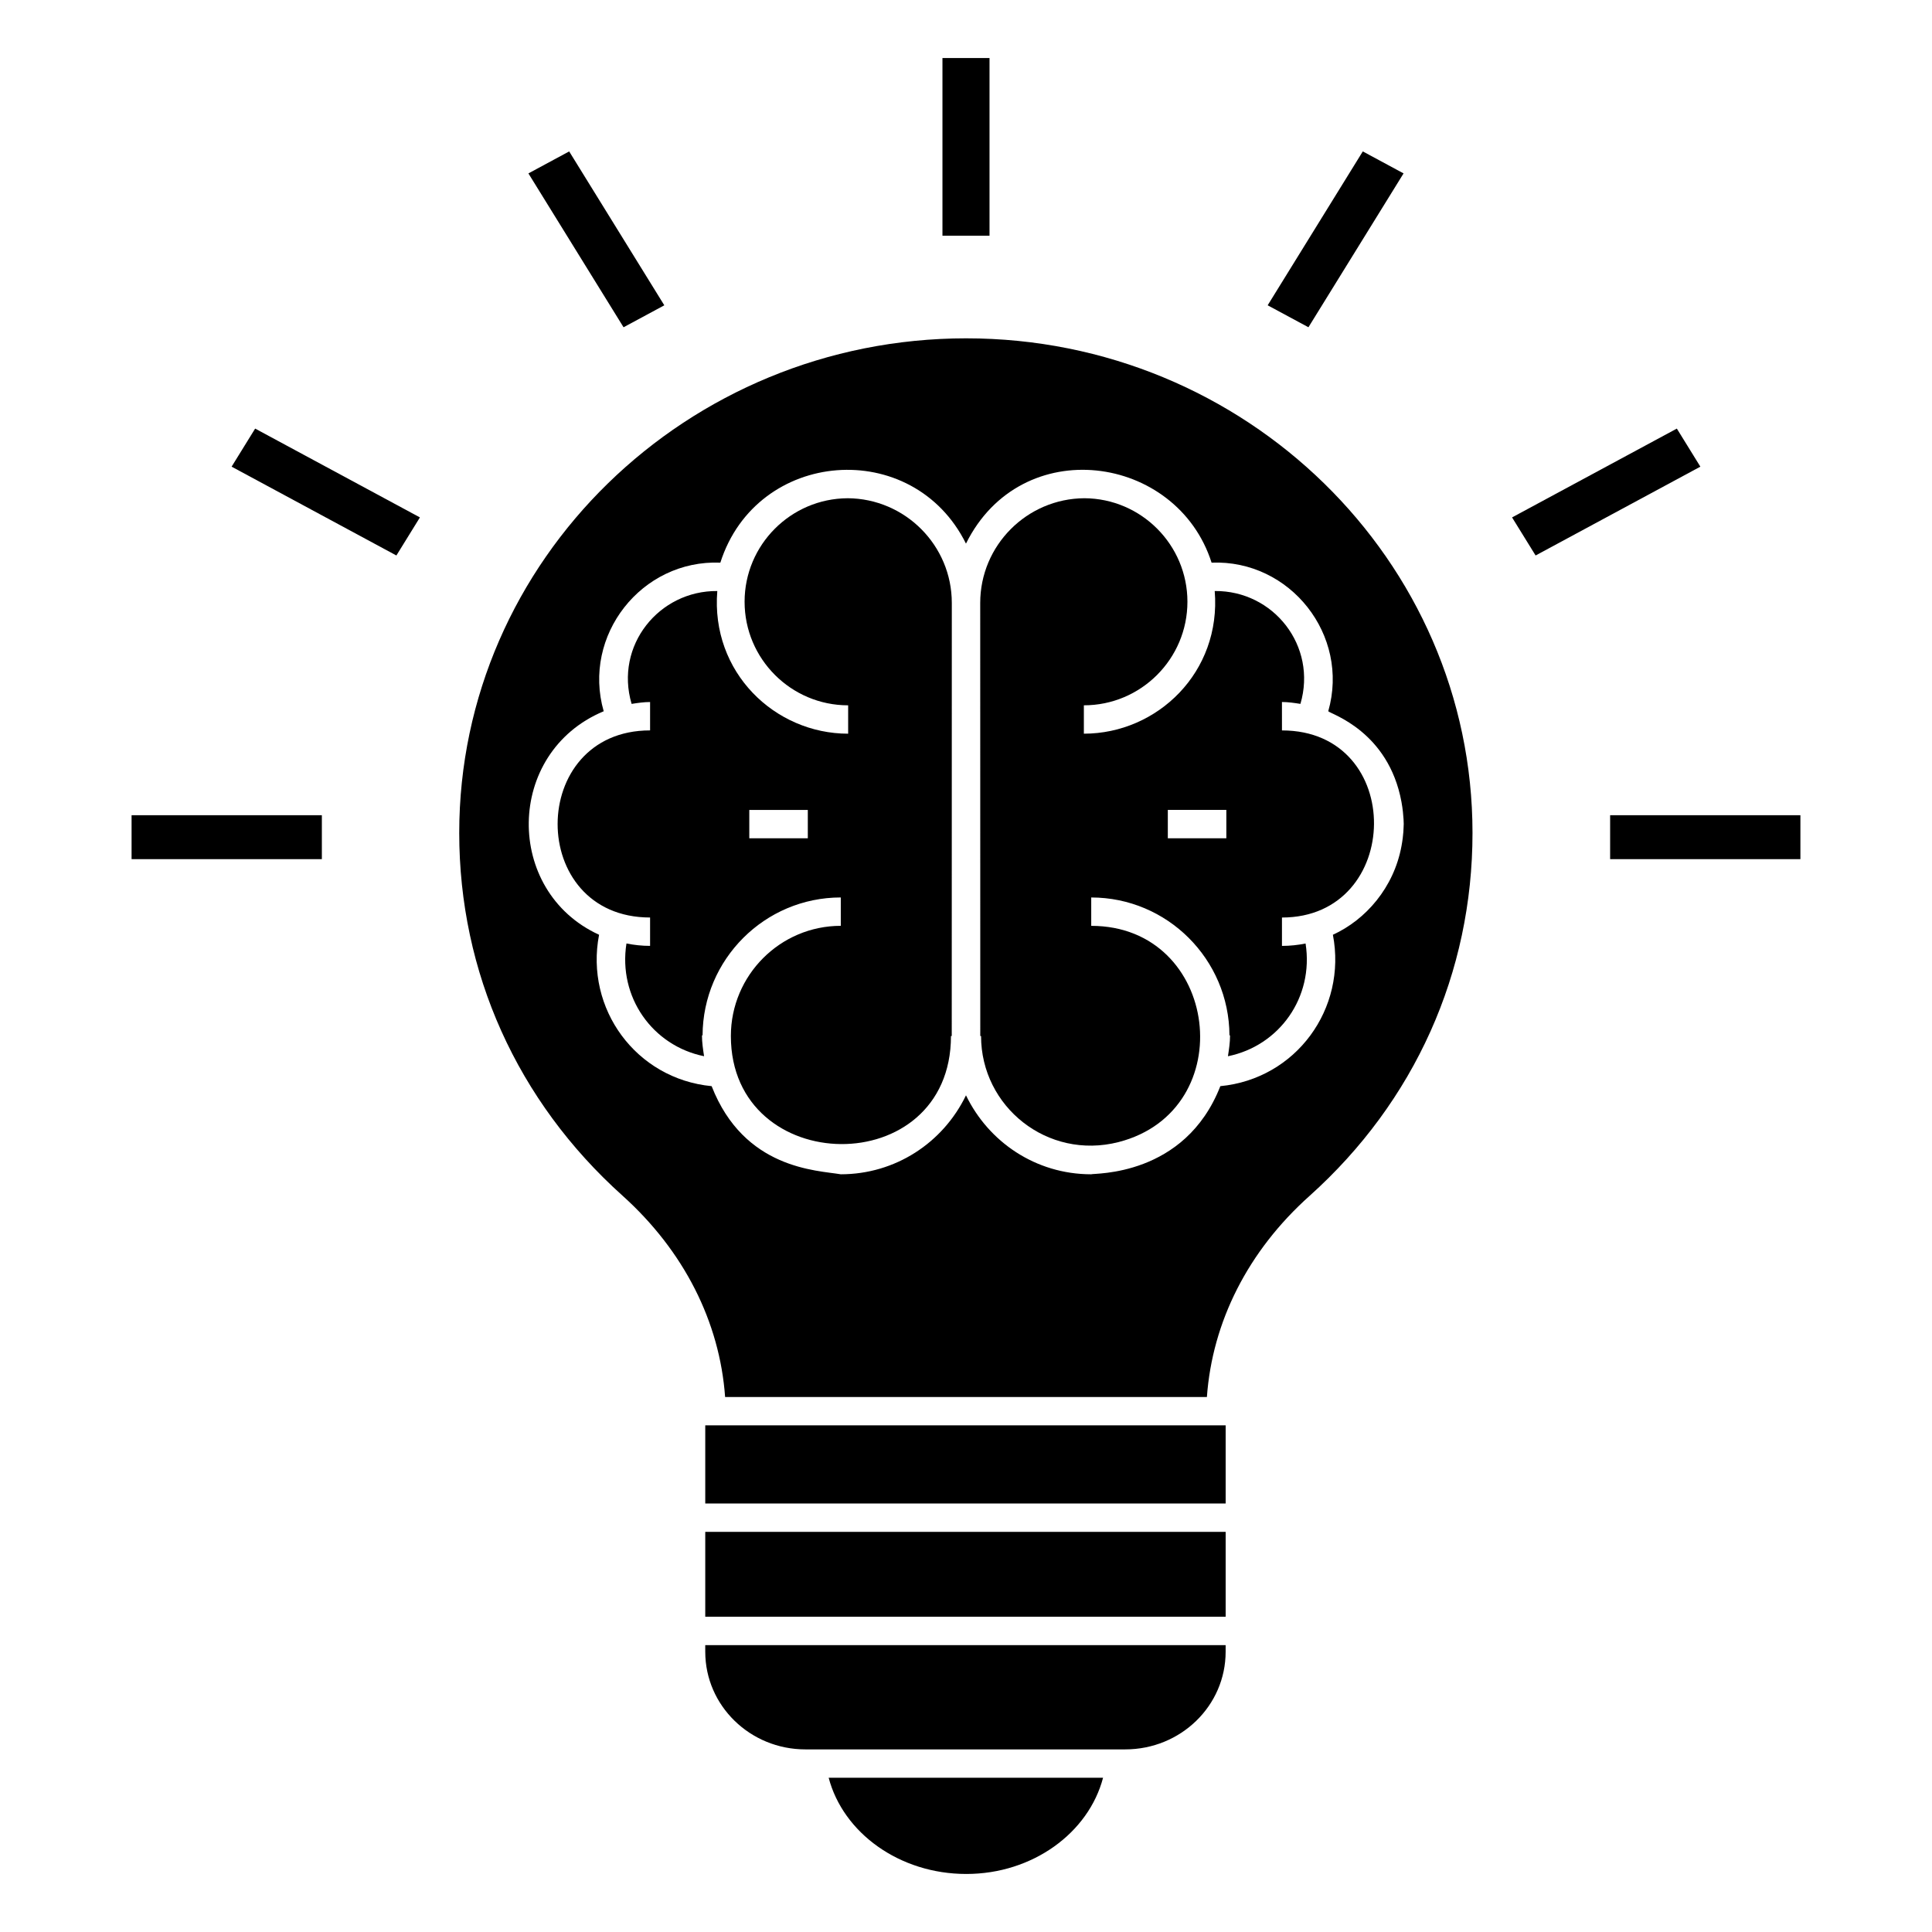 <?xml version="1.0" encoding="UTF-8"?>
<!-- Uploaded to: SVG Repo, www.svgrepo.com, Generator: SVG Repo Mixer Tools -->
<svg fill="#000000" width="800px" height="800px" version="1.1" viewBox="144 144 512 512" xmlns="http://www.w3.org/2000/svg">
 <g>
  <path d="m400.08 640.62c17.594 0 32.41-10.902 36.242-25.492h-72.715c3.84 14.59 18.727 25.492 36.473 25.492z"/>
  <path d="m330.9 549.96h137.91v22.492h-137.91z"/>
  <path d="m330.9 521.73h137.91v20.711h-137.91z"/>
  <path d="m330.9 581.74c0 14.285 11.879 25.867 26.543 25.867h84.746c14.738 0 26.617-11.582 26.617-25.867v-1.766h-137.91z"/>
  <path d="m483.73 330.04c1.676 0 3.289 0.246 4.898 0.496 4.5-15.32-7.106-30.055-22.715-29.91 1.77 21.484-15.191 37.809-34.676 37.809v-7.519c15.133 0 27.445-12.312 27.445-27.445 0-15.09-12.242-27.359-27.312-27.434-15.234 0.094-27.602 12.5-27.602 27.754 0.004 28.691 0.012 86.074 0.016 114.77h0.207c0 18.73 17.59 32.914 36.43 28.105 32.676-8.41 26.766-57.305-7.234-57.305v-7.519c20.148 0 36.535 16.379 36.633 36.543h0.156c0 1.895-0.281 3.715-0.559 5.531 13.582-2.754 22.816-15.578 20.574-29.875-2.027 0.402-4.117 0.633-6.258 0.633v-7.519c32.152 0 32.891-49.586 0-49.586zm-14.738 36.113h-15.508v-7.519h15.508z"/>
  <path d="m400.08 233.66c-74.066 0-134.38 58.801-134.38 131.07 0 36.922 15.34 71.059 43.238 96.102 16.316 14.664 25.793 33.461 27.223 53.387h127.68c1.43-19.926 10.902-38.727 27.223-53.312 27.824-24.965 43.164-59.105 43.164-96.176-0.004-72.262-60.16-131.07-134.15-131.07zm115.33 122.89c0.672 3.664 0.59 6.602 0.59 5.844-0.066 1.07 0.004 2.551-0.586 5.797-2.023 11.039-9.488 19.562-18.184 23.531 3.773 19.609-9.793 38.199-29.828 40.121-9.43 24.105-33.504 23.008-34.258 23.359v-0.004c-14.742-0.012-27.195-8.621-33.148-20.926-6.117 12.641-18.77 20.91-33.148 20.926v0.004c-6.363-1.078-25.625-1.305-34.258-23.359-20-1.918-33.621-20.473-29.832-40.121-25.172-11.508-24.887-48.258 1.129-59.188 0.035-0.012 0.062-0.035 0.098-0.047-5.762-20.09 10.02-40.215 30.914-39.379 9.637-30.215 51.035-33.406 65.094-5.043 14.676-29.605 55.914-23.734 65.09 5.043 20.816-0.832 36.684 19.215 30.918 39.379 0.684 0.762 15.969 5.297 19.41 24.062z"/>
  <path d="m368.64 276.04c-15.074 0.074-27.316 12.344-27.316 27.434 0 15.133 12.312 27.445 27.445 27.445v7.519c-19.473 0-36.445-16.312-34.676-37.809-15.414-0.145-27.27 14.418-22.711 29.91 1.609-0.25 3.223-0.496 4.898-0.496v7.519c-32.613 0-32.73 49.586 0 49.586v7.519c-2.144 0-4.234-0.23-6.262-0.633-2.242 14.195 6.902 27.105 20.57 29.875-0.277-1.816-0.559-3.637-0.559-5.531h0.16c0.098-20.168 16.48-36.543 36.629-36.543v7.519c-16.059 0-29.129 13.102-29.129 29.199 0 37.723 58.328 38.645 58.328 0h0.207c0.012-71.809 0.016-100.07 0.016-110.01v-0.352-1.496-1.527 1.395-2.777c0.004-15.25-12.367-27.656-27.602-27.75zm-10.562 90.117h-15.508v-7.519h15.508z"/>
  <path d="m393.76 159.38h12.473v47.082h-12.473z"/>
  <path d="m320.05 224.91-25.211-40.781-10.805 5.824 25.215 40.777z"/>
  <path d="m205.38 267.67 43.668 23.539 6.234-10.09-43.664-23.539z"/>
  <path d="m178.87 360.04h50.426v11.645h-50.426z"/>
  <path d="m570.7 360.04h50.426v11.645h-50.426z"/>
  <path d="m588.38 257.58-43.668 23.539 6.238 10.09 43.664-23.539z"/>
  <path d="m515.96 189.95-10.805-5.824-25.211 40.781 10.805 5.82z"/>
 </g>
</svg>